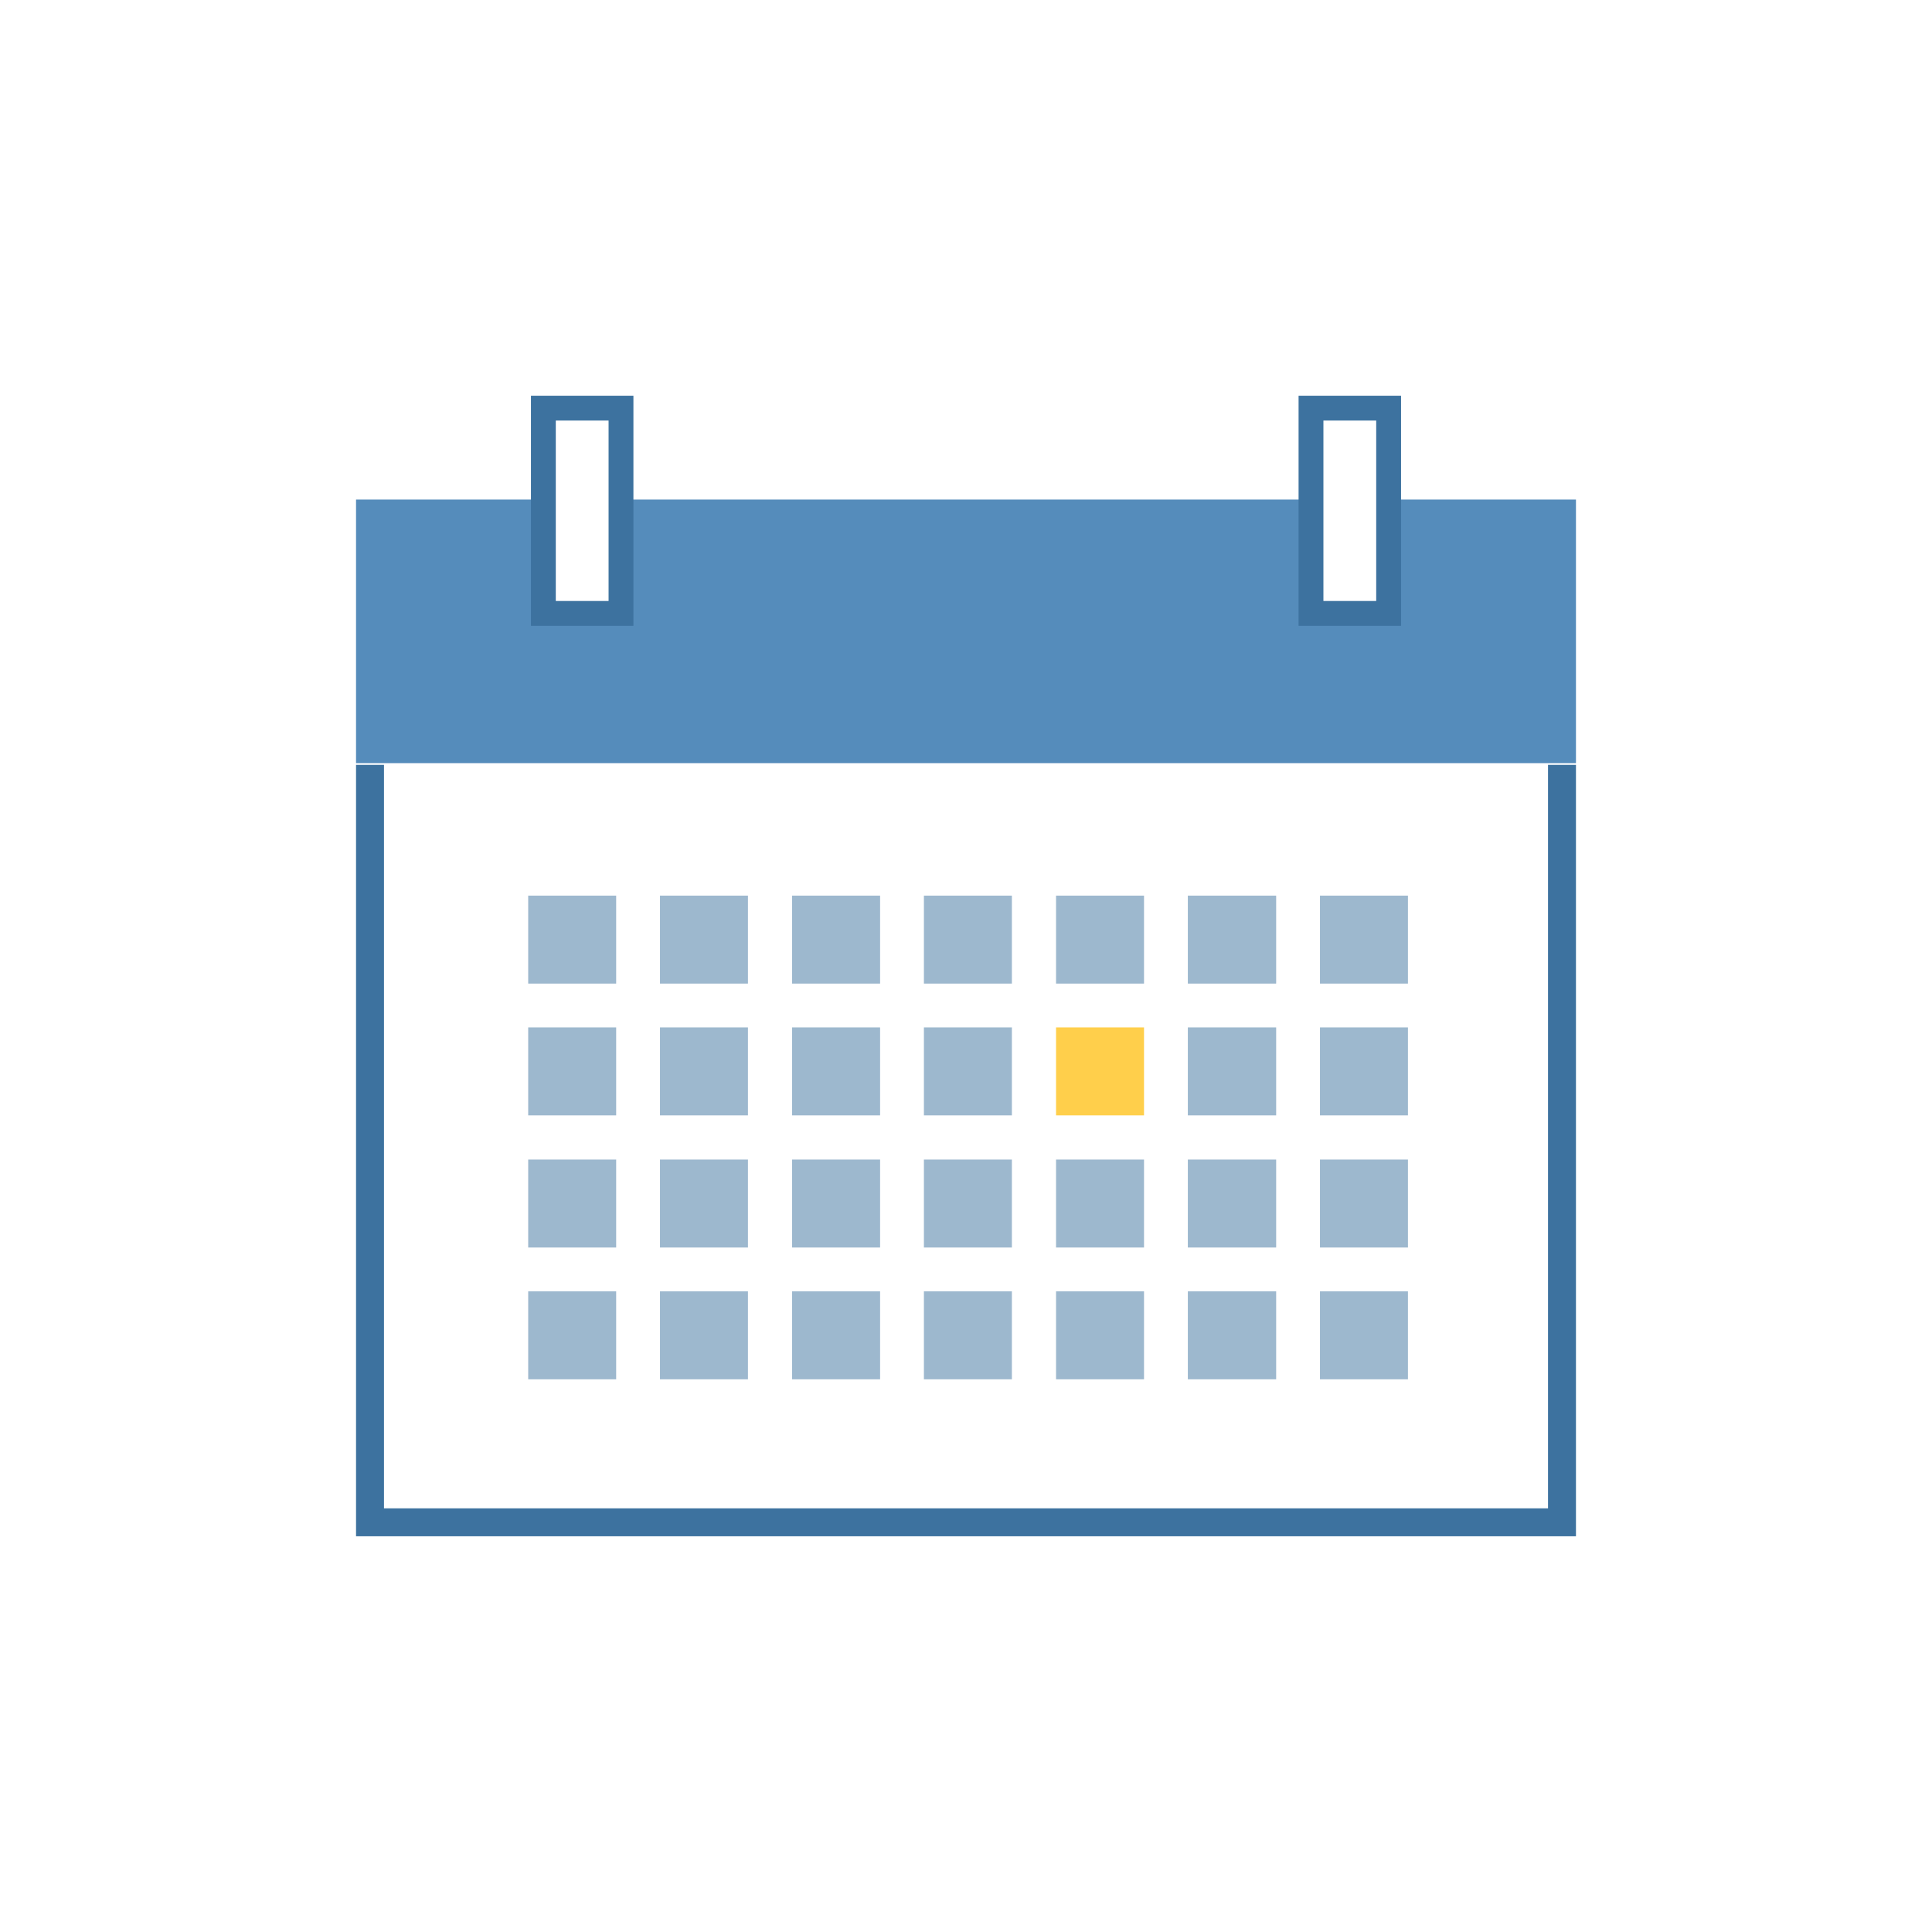 <svg xmlns="http://www.w3.org/2000/svg" viewBox="0 0 56 56">
  <defs>
    <style>
      .cls-1 {
        fill: #fff;
      }

      .cls-2 {
        fill: #558cbb;
      }

      .cls-3, .cls-5 {
        fill: #3d729f;
      }

      .cls-3 {
        opacity: 0.5;
      }

      .cls-4 {
        fill: #ffcf4b;
      }
    </style>
  </defs>
  <g id="Calque_2" data-name="Calque 2">
    <g id="Calque_1-2" data-name="Calque 1">
      <g id="Groupe_1616" data-name="Groupe 1616">
        <rect id="Rectangle_480" data-name="Rectangle 480" class="cls-1" width="56" height="56"/>
        <g>
          <rect class="cls-2" x="10.32" y="14.48" width="35.36" height="7.64"/>
          <polygon class="cls-3" points="17.86 25.96 15.31 25.96 15.31 28.51 17.86 28.51 17.86 25.96 17.86 25.96"/>
          <polygon class="cls-3" points="21.68 25.96 19.13 25.96 19.13 28.51 21.68 28.51 21.68 25.96 21.68 25.96"/>
          <polygon class="cls-3" points="25.51 25.96 22.96 25.96 22.96 28.51 25.51 28.51 25.51 25.96 25.51 25.96"/>
          <polygon class="cls-3" points="29.33 25.96 26.78 25.96 26.78 28.51 29.33 28.51 29.33 25.96 29.33 25.96"/>
          <polygon class="cls-3" points="33.16 25.96 30.61 25.96 30.61 28.51 33.16 28.51 33.16 25.96 33.16 25.96"/>
          <polygon class="cls-3" points="36.99 25.96 34.43 25.96 34.43 28.51 36.99 28.51 36.99 25.96 36.99 25.96"/>
          <polygon class="cls-3" points="40.81 25.96 38.26 25.96 38.26 28.51 40.81 28.51 40.81 25.96 40.81 25.96"/>
          <polygon class="cls-3" points="17.86 29.78 15.31 29.78 15.31 32.33 17.86 32.33 17.86 29.78 17.86 29.78"/>
          <polygon class="cls-3" points="21.68 29.78 19.13 29.78 19.13 32.33 21.68 32.33 21.68 29.78 21.68 29.78"/>
          <polygon class="cls-3" points="25.51 29.78 22.96 29.78 22.96 32.33 25.51 32.33 25.51 29.78 25.51 29.78"/>
          <polygon class="cls-3" points="29.33 29.78 26.78 29.78 26.78 32.33 29.33 32.33 29.33 29.78 29.33 29.78"/>
          <polygon class="cls-4" points="33.16 29.78 30.61 29.78 30.61 32.33 33.16 32.33 33.16 29.78 33.16 29.78"/>
          <polygon class="cls-3" points="36.99 29.78 34.43 29.78 34.43 32.33 36.99 32.33 36.99 29.78 36.99 29.78"/>
          <polygon class="cls-3" points="40.81 29.78 38.26 29.78 38.26 32.33 40.81 32.33 40.81 29.78 40.81 29.78"/>
          <polygon class="cls-3" points="17.86 33.61 15.31 33.61 15.31 36.16 17.86 36.16 17.86 33.61 17.86 33.61"/>
          <polygon class="cls-3" points="21.68 33.61 19.13 33.61 19.13 36.16 21.68 36.16 21.68 33.61 21.68 33.61"/>
          <polygon class="cls-3" points="25.51 33.61 22.96 33.61 22.96 36.16 25.51 36.16 25.51 33.61 25.51 33.61"/>
          <polygon class="cls-3" points="29.33 33.61 26.78 33.61 26.78 36.16 29.33 36.16 29.33 33.61 29.33 33.61"/>
          <polygon class="cls-3" points="33.16 33.61 30.61 33.61 30.61 36.16 33.16 36.16 33.16 33.61 33.16 33.61"/>
          <polygon class="cls-3" points="36.99 33.61 34.43 33.61 34.43 36.16 36.99 36.16 36.99 33.61 36.99 33.61"/>
          <polygon class="cls-3" points="40.81 33.61 38.26 33.61 38.26 36.16 40.81 36.16 40.81 33.61 40.81 33.61"/>
          <polygon class="cls-3" points="17.86 37.43 15.31 37.43 15.31 39.98 17.86 39.98 17.86 37.43 17.86 37.43"/>
          <polygon class="cls-3" points="21.68 37.43 19.13 37.43 19.13 39.98 21.68 39.98 21.68 37.43 21.68 37.43"/>
          <polygon class="cls-3" points="25.51 37.43 22.96 37.43 22.96 39.98 25.51 39.98 25.51 37.43 25.51 37.43"/>
          <polygon class="cls-3" points="29.33 37.43 26.78 37.43 26.78 39.98 29.33 39.98 29.33 37.43 29.33 37.43"/>
          <polygon class="cls-3" points="33.16 37.43 30.61 37.43 30.61 39.98 33.16 39.98 33.16 37.43 33.16 37.43"/>
          <polygon class="cls-3" points="36.99 37.43 34.43 37.43 34.43 39.98 36.99 39.98 36.99 37.43 36.99 37.43"/>
          <polygon class="cls-3" points="40.81 37.43 38.26 37.43 38.26 39.98 40.81 39.98 40.81 37.43 40.81 37.43"/>
          <polygon class="cls-5" points="45.68 44.53 10.32 44.53 10.32 22.17 11.13 22.17 11.13 43.72 44.87 43.72 44.87 22.17 45.68 22.17 45.68 44.53"/>
          <g>
            <g>
              <rect class="cls-5" x="15.39" y="11.47" width="2.97" height="6.67"/>
              <path class="cls-1" d="M16.11,17.42h1.53V12.19H16.11Z"/>
            </g>
            <g>
              <rect class="cls-5" x="37.64" y="11.47" width="2.97" height="6.67"/>
              <path class="cls-1" d="M38.36,17.42h1.53V12.19H38.36Z"/>
            </g>
          </g>
        </g>
      </g>
    </g>
  </g>
</svg>
